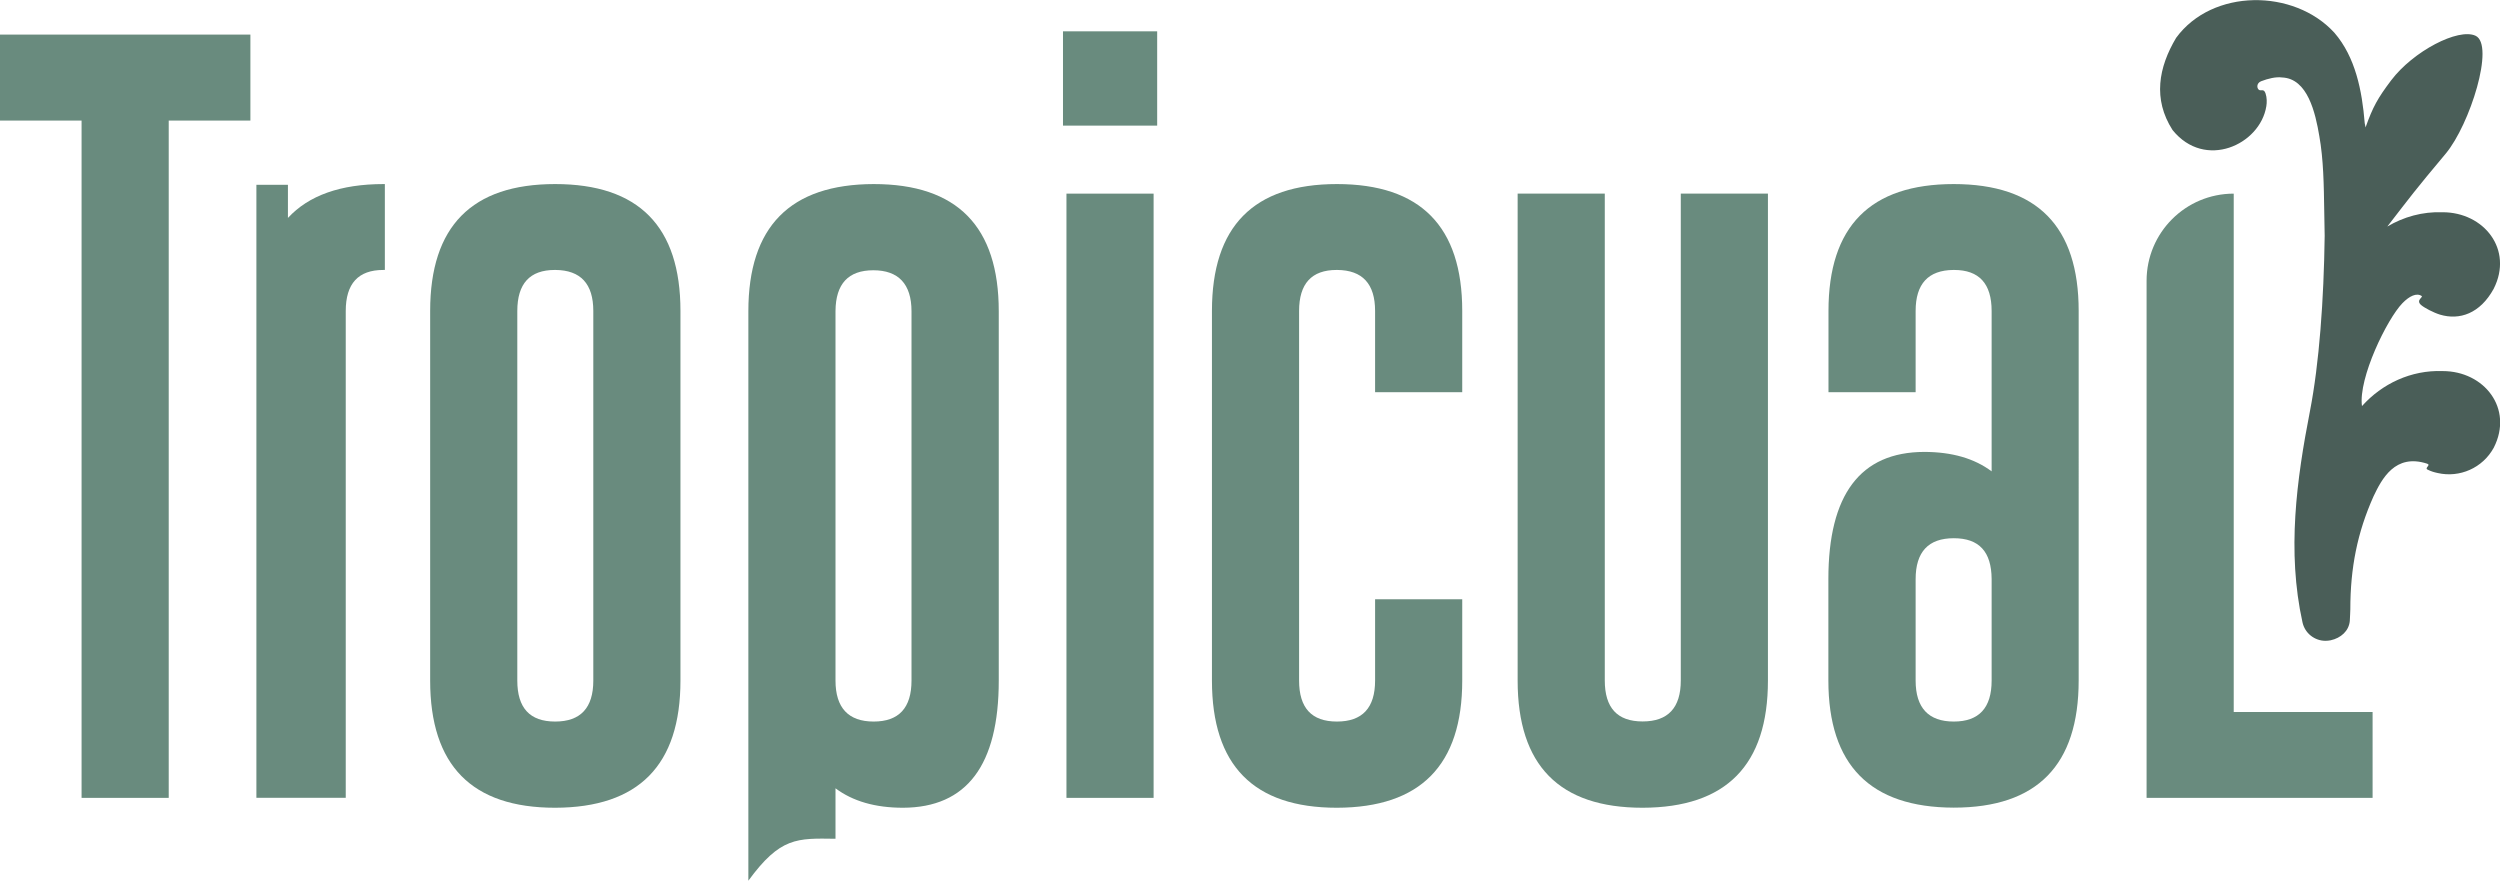 <?xml version="1.0" encoding="UTF-8"?>
<svg id="Capa_1" data-name="Capa 1" xmlns="http://www.w3.org/2000/svg" viewBox="0 0 237.82 83.78">
  <defs>
    <style>
      .cls-1 {
        fill: #4a5e58;
      }

      .cls-1, .cls-2 {
        stroke-width: 0px;
      }

      .cls-2 {
        fill: #698b7e;
      }
    </style>
  </defs>
  <g>
    <rect class="cls-2" x="101.12" y="2.98" width="8.96" height="8.97"/>
    <polygon class="cls-2" points="7.76 75.9 16.05 75.9 16.05 11.47 23.82 11.47 23.82 3.29 0 3.29 0 11.47 7.76 11.47 7.76 75.9"/>
    <path class="cls-2" d="m27.39,20.73v-3.15h-3v58.31h3s5.5,0,5.5,0V29.58c0-2.6,1.19-3.9,3.57-3.9h.15v-8.17h-.12c-4.09,0-7.12,1.08-9.1,3.22Z"/>
    <path class="cls-2" d="m52.81,17.51c-7.93,0-11.89,4.02-11.89,12.07v35.16c0,8.07,3.96,12.1,11.89,12.1,7.95-.02,11.92-4.05,11.92-12.1V29.58c0-8.05-3.98-12.07-11.92-12.07Zm3.63,47.23c0,2.6-1.21,3.9-3.63,3.9s-3.6-1.3-3.6-3.9V29.58c0-2.6,1.19-3.9,3.57-3.9h.06c2.4.02,3.6,1.32,3.6,3.9v35.16Z"/>
    <rect class="cls-2" x="101.45" y="18.42" width="8.29" height="57.48"/>
    <path class="cls-2" d="m83.11,17.51c-7.95.02-11.92,4.05-11.92,12.1v54.17c3.04-4.16,4.63-4.04,8.29-3.99v-4.8c1.64,1.23,3.78,1.85,6.42,1.85,6.07-.02,9.11-4.05,9.11-12.1V29.61c0-8.07-3.96-12.1-11.89-12.1Zm3.6,47.23c0,2.6-1.2,3.9-3.6,3.9s-3.63-1.3-3.63-3.9V29.58c.02-2.58,1.22-3.87,3.6-3.87s3.63,1.3,3.63,3.9v35.13Z"/>
    <g>
      <path class="cls-2" d="m127.18,17.51c-7.93,0-11.89,4.02-11.89,12.07v35.16c0,8.07,3.96,12.1,11.89,12.1,7.95-.02,11.92-4.05,11.92-12.1v-7.73h-8.29v7.73c0,2.6-1.21,3.9-3.63,3.9s-3.6-1.3-3.6-3.9V29.58c0-2.6,1.19-3.9,3.57-3.9h.06c2.4.02,3.6,1.32,3.6,3.9v7.73h8.29v-7.73c0-8.05-3.98-12.07-11.92-12.07Z"/>
      <path class="cls-2" d="m159.89,64.73c0,2.6-1.21,3.9-3.63,3.9s-3.6-1.3-3.6-3.9V18.42h-8.29v46.32c0,8.07,3.96,12.1,11.89,12.1,7.95-.02,11.92-4.05,11.92-12.1V18.42h-8.29v46.32Z"/>
      <path class="cls-2" d="m185.86,17.51c-7.95,0-11.92,4.02-11.92,12.07v7.73h8.29v-7.73c0-2.58,1.2-3.88,3.6-3.9h.06c2.38,0,3.57,1.3,3.57,3.9v15.26c-1.64-1.23-3.78-1.85-6.42-1.85-6.07.02-9.11,4.05-9.11,12.1v9.64c0,8.05,3.98,12.08,11.92,12.1,7.93,0,11.89-4.03,11.89-12.1V29.58c0-8.05-3.96-12.07-11.89-12.07Zm3.6,47.23c0,2.6-1.2,3.9-3.6,3.9s-3.63-1.3-3.63-3.9v-9.64c0-2.6,1.21-3.9,3.63-3.9s3.58,1.29,3.6,3.87v9.67Z"/>
      <path class="cls-2" d="m212.49,67.72V18.42c-4.58,0-8.29,3.71-8.29,8.29v49.19h21.5v-8.17h-13.21Z"/>
    </g>
  </g>
  <path class="cls-1" d="m232.36,35.3c-3-.11-5.76,1.2-7.67,3.33-.36-2.66,2.39-8.29,3.85-9.79.66-.68,1.35-1.01,1.83-.68.16.11-.59.4-.05.86.3.26,1.17.72,1.79.91,1.86.56,3.82-.1,5.11-2.46,1.89-3.73-.92-7.28-4.86-7.28-1.91-.07-3.71.44-5.26,1.36,2.33-3.01,2.48-3.26,5.56-6.94,2.3-2.76,4.69-10.35,2.83-11.21-1.64-.76-5.93,1.47-8.03,4.25-1.28,1.7-1.73,2.51-2.43,4.47-.02-.14-.05-.27-.08-.41-.25-3.08-.88-6.27-2.88-8.59-3.84-4.21-11.62-4.23-15.06.48-1.67,2.8-2.23,5.83-.34,8.77,3.08,3.82,8.33,1.4,8.92-2.26.06-.35.06-.83-.07-1.21-.17-.52-.43-.2-.64-.36s-.23-.63.21-.81c.67-.26,1.42-.44,2-.36,2.44.1,3.17,3.38,3.54,5.57.4,2.24.43,4.63.47,7.2.01.76.02,1.53.04,2.3-.08,6.08-.52,12.15-1.4,16.67-1.27,6.52-2.2,13.34-.71,20.09.23,1.05,1.16,1.76,2.19,1.76.16,0,.32-.02.49-.05.97-.21,1.73-.89,1.82-1.83.02-.59.05-.78.05-1.12,0-3.92.66-7.29,2.21-10.75.78-1.63,2.04-4.1,5.1-3.1.4.14-.3.4.05.57s.59.24.96.32c2.07.47,4.27-.47,5.33-2.42,1.89-3.73-.92-7.28-4.86-7.28Z"/>
</svg>